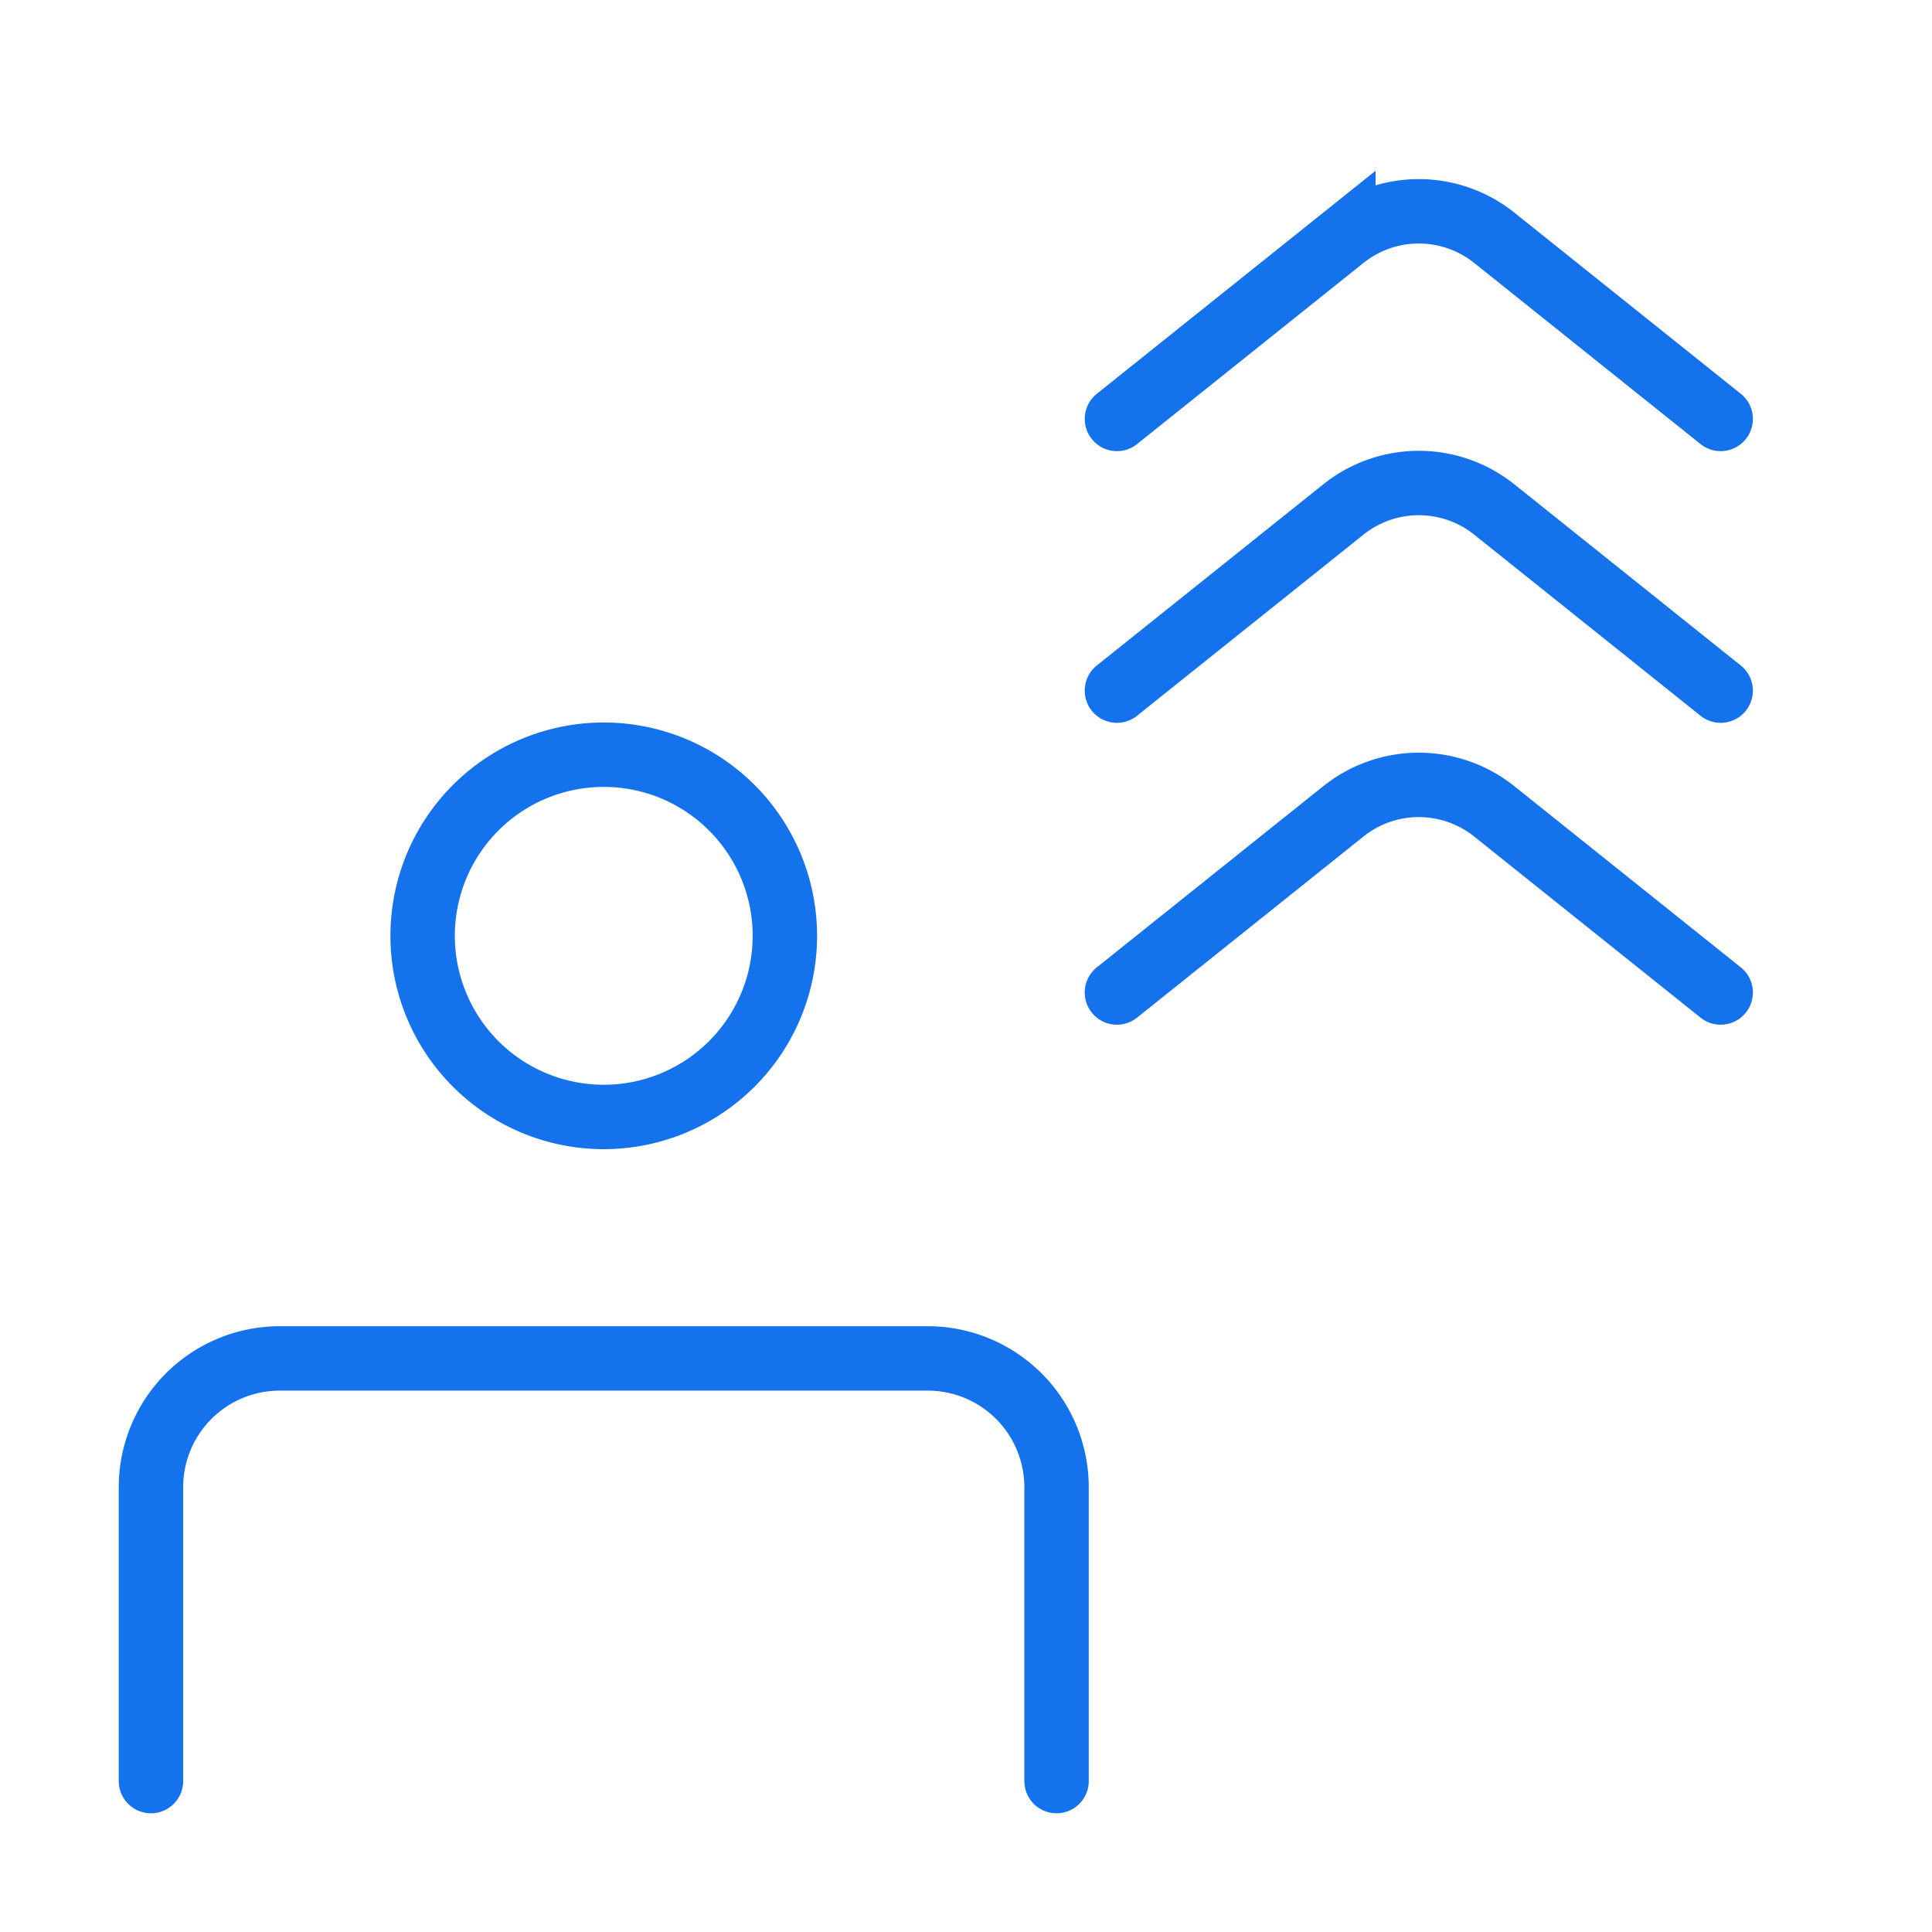 <svg xmlns="http://www.w3.org/2000/svg" width="60" height="60" fill="none"><path stroke="#1372EC" stroke-linecap="round" stroke-width="2" d="M4.688 55.313v-9.126a4 4 0 014-4h20.124a4 4 0 014 4v9.126"/><path stroke="#1372EC" stroke-linecap="round" stroke-linejoin="round" stroke-width="2" d="M18.75 34.688a5.625 5.625 0 100-11.25 5.625 5.625 0 000 11.25z"/><path stroke="#1372EC" stroke-linecap="round" stroke-width="2" d="M34.688 13.01l7.032-5.626a3.75 3.75 0 014.685 0l7.032 5.626m-18.75 8.438l7.033-5.626a3.75 3.75 0 014.685 0l7.032 5.626m-18.75 9.375l7.033-5.626a3.75 3.75 0 014.685 0l7.032 5.626"/></svg>